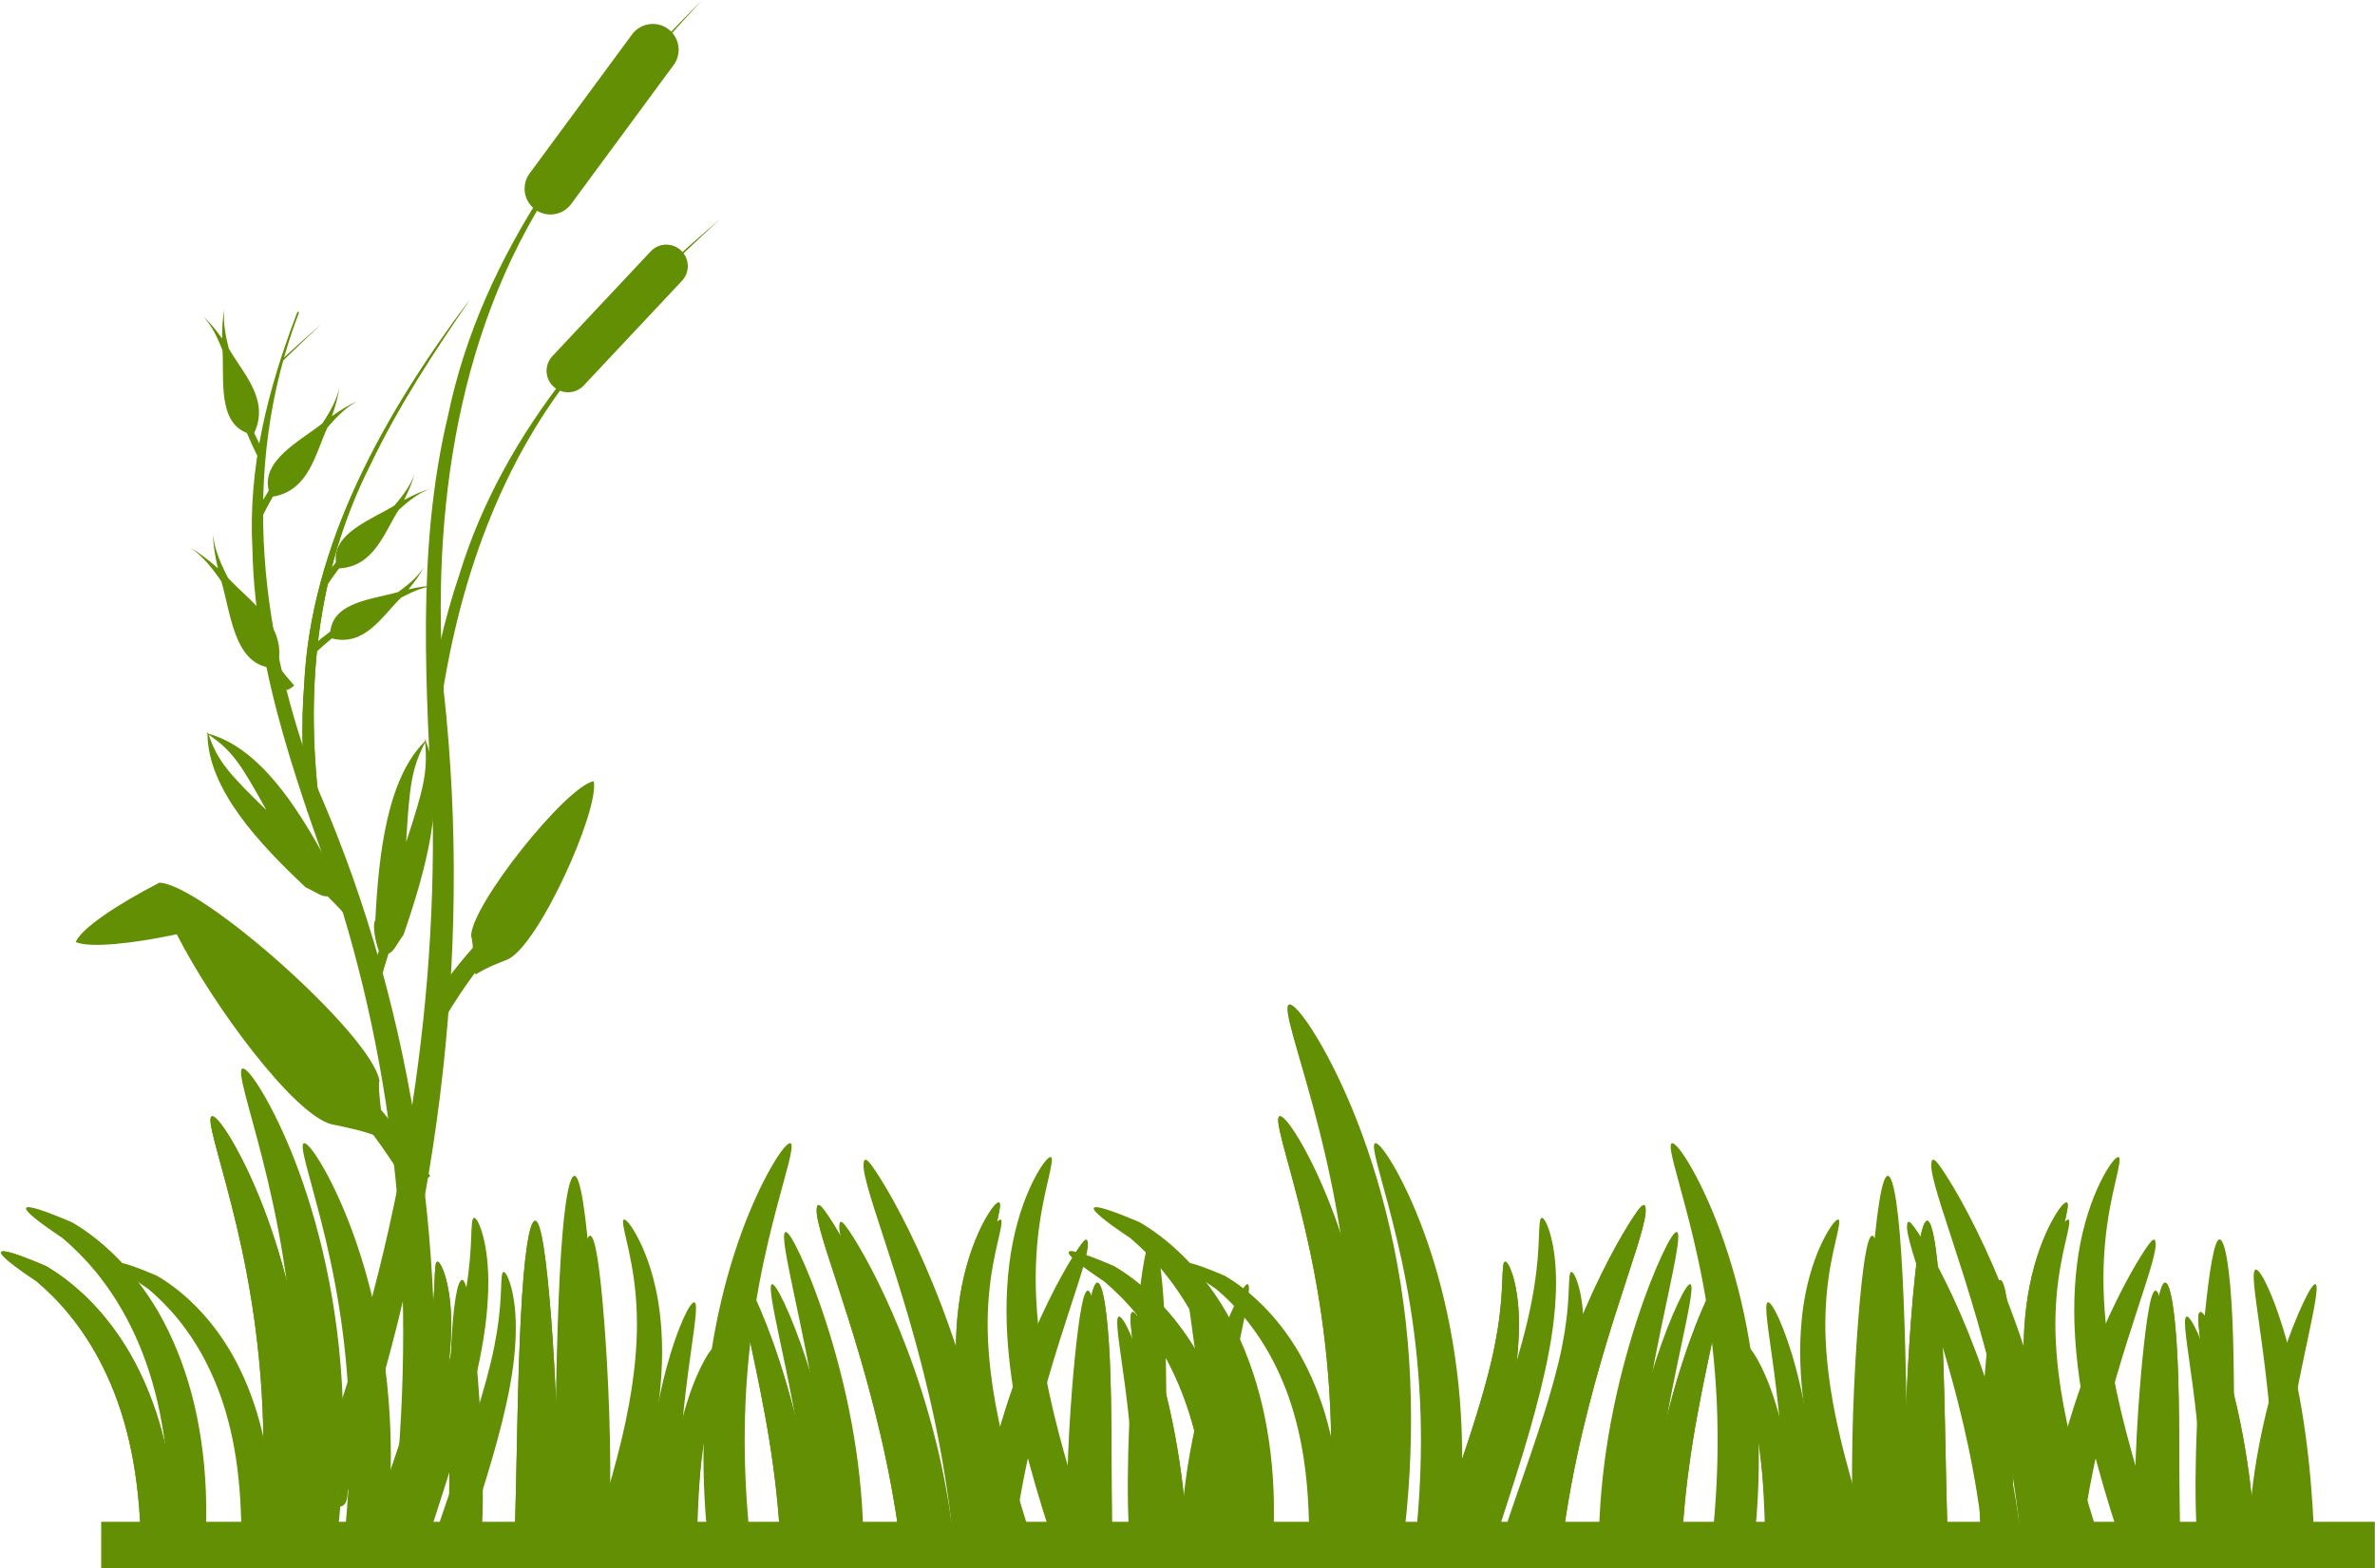 <?xml version="1.0" encoding="UTF-8" standalone="no"?><svg xmlns="http://www.w3.org/2000/svg" xmlns:xlink="http://www.w3.org/1999/xlink" fill="#000000" height="440.7" preserveAspectRatio="xMidYMid meet" version="1" viewBox="-0.3 0.0 667.3 440.7" width="667.3" zoomAndPan="magnify"><g fill="#628f03"><g id="change1_11"><path d="m107.34 703.09c0.026-1.967 0.035-3.935 0-5.938-0.027-1.405-0.095-2.829-0.156-4.25-0.377-8.724-1.413-17.108-3.188-24.781s-4.27-14.642-7.312-20.719c-2.778-5.641-6.001-10.512-9.25-14.531s-6.537-7.178-9.438-9.656c-6.557-4.374-10.313-7.374-9.969-8.219 0.364-0.834 4.851 0.597 12.625 3.938 3.569 2.086 7.647 5.077 11.75 9.125s8.209 9.18 11.781 15.312c3.76 6.536 6.902 14.115 9.125 22.438s3.541 17.375 3.906 26.688c0.059 1.516 0.082 3.037 0.094 4.531 0.019 2.048-0.011 4.056-0.062 6.062h-9.906z" fill="inherit" fill-rule="evenodd" transform="translate(-68.009 -263.09)"/></g><g id="change1_12"><path d="m139.93 703.09c0.212-1.949 0.448-3.9 0.625-5.875 1.051-11.705 1.385-23.067 1.083-33.79-0.35-12.553-1.586-24.245-3.25-34.665s-3.738-19.546-5.666-27.123-3.676-13.611-4.75-17.832-1.479-6.637-0.792-6.958 2.395 1.485 4.75 5.25 5.376 9.502 8.458 16.999 6.197 16.775 8.749 27.54 4.513 23.013 5.291 36.248c0.661 11.282 0.514 23.258-0.583 35.54-0.14 1.569-0.29 3.114-0.458 4.666h-13.458z" fill="inherit" fill-rule="evenodd" transform="translate(-68.009 -263.09)"/></g><g id="change1_13"><path d="m168.34 703.09c2.67-8.239 5.43-16.085 7.969-23.438 2.735-7.923 5.207-15.312 7.219-22.094 1.173-3.962 2.2-7.704 3.031-11.188s1.461-6.705 1.938-9.656c0.467-2.916 0.77-5.564 0.969-7.875s0.283-4.276 0.344-5.906 0.119-2.925 0.219-3.812 0.256-1.376 0.531-1.438 0.661 0.311 1.094 1.125 0.922 2.08 1.375 3.75 0.851 3.746 1.125 6.219 0.394 5.319 0.312 8.469c-0.078 3.184-0.34 6.689-0.844 10.438s-1.233 7.762-2.156 11.938c-1.574 7.137-3.682 14.855-6.156 22.969-2.007 6.58-4.276 13.46-6.531 20.5h-10.438z" fill="inherit" fill-rule="evenodd" transform="translate(-68.009 -263.09)"/></g><g id="change1_14"><path d="m212.03 703.09c0.058-1.475 0.136-2.932 0.188-4.425 6e-3 -0.147-5e-3 -0.302 0-0.45 0.423-12.603 0.624-24.628 0.862-35.625s0.541-20.964 0.975-29.325 0.995-15.119 1.688-19.8 1.497-7.275 2.325-7.275 1.62 2.579 2.362 7.237 1.448 11.388 2.1 19.725 1.245 18.292 1.613 29.362 0.501 23.271 0.075 36.112c-5e-3 0.15 5e-3 0.3 0 0.45-0.045 1.353-0.129 2.673-0.188 4.013h-12z" fill="inherit" fill-rule="evenodd" transform="translate(-68.009 -263.09)"/></g><g id="change1_15"><path d="m243.44 703.09c0.253-6.309 0.791-12.361 1.621-17.905 1.005-6.716 2.418-12.694 3.987-17.571s3.269-8.66 4.682-11.165 2.514-3.737 3.036-3.524 0.418 1.853-0.051 4.605-1.27 6.622-2.058 11.448-1.546 10.602-2.084 17.082c-0.437 5.261-0.713 11.01-0.9 17.031h-8.232z" fill="inherit" fill-rule="evenodd" transform="translate(-68.009 -263.09)"/></g><g id="change1_16"><path d="m348.31 601.05c-0.31-5e-3 -0.812 0.384-1.469 1.188-0.751 0.918-1.705 2.379-2.75 4.344s-2.174 4.439-3.25 7.438-2.089 6.53-2.875 10.5c-0.719 3.641-1.233 7.65-1.5 11.969s-0.272 8.949 0.031 13.781c0.452 7.135 1.493 14.72 3.125 22.562s3.849 15.937 6.375 24.125c0.515 1.669 1.037 3.302 1.562 4.938 0.206 0.644 0.418 1.267 0.625 1.906h10.438c-0.526-1.641-1.04-3.243-1.562-4.906-0.505-1.618-0.997-3.236-1.5-4.875-2.467-8.038-4.694-15.858-6.469-23.312s-3.088-14.544-3.875-21.219c-0.535-4.506-0.852-8.823-0.938-12.844s0.06-7.755 0.344-11.188c0.614-7.469 1.946-13.45 2.906-17.594 0.48-2.072 0.849-3.699 1.031-4.844s0.166-1.798-0.125-1.938c-0.036-0.017-0.081-0.03-0.125-0.031z" fill="inherit" fill-rule="evenodd" transform="translate(-68.009 -263.09)"/></g><g id="change1_17"><path d="m297.76 601.76c-0.113-0.023-0.265 0.02-0.374 0.187s-0.161 0.488-0.187 0.711c-0.056 0.395-0.061 0.908 0 1.498 0.121 1.167 0.471 2.735 0.974 4.606 1.001 3.719 2.689 8.828 4.718 15.053 4.006 12.283 9.446 29.154 13.668 49.053 2.05 9.673 3.764 20.075 4.943 30.93h12.095c-1.283-11.859-3.444-23.157-6.066-33.514-2.594-10.254-5.642-19.597-8.762-27.859s-6.3-15.437-9.212-21.344c-2.961-6.009-5.604-10.666-7.639-13.93-1.032-1.66-1.879-2.922-2.546-3.819-0.341-0.463-0.628-0.795-0.861-1.048-0.152-0.234-0.331-0.266-0.449-0.337s-0.186-0.165-0.3-0.187z" fill="inherit" fill-rule="evenodd" transform="translate(-68.009 -263.09)"/></g><g id="change1_18"><path d="m275.78 621.58c-0.636 0.214-0.415 2.796 0.406 7.281s2.231 10.896 3.875 18.812 3.517 17.317 4.938 27.812c1.187 8.771 2.056 18.31 2.188 28.312h9.906c-0.273-10.621-1.481-20.654-3.156-29.75-1.992-10.815-4.601-20.341-7.156-28.188s-5.049-13.993-7-18.156-3.364-6.339-4-6.125z" fill="inherit" fill-rule="evenodd" transform="translate(-68.009 -263.09)"/></g><g id="change1_19"><path d="m376.04 623.59c-0.739 0-1.433 2.078-2.11 5.76s-1.351 8.986-2.009 15.573-1.285 14.441-1.775 23.209-0.829 18.454-0.636 28.668c6e-3 0.339 0.026 0.666 0.033 1.005 0.035 1.763 0.098 3.521 0.167 5.258h10.717c-0.056-1.816-0.125-3.641-0.167-5.492-7e-3 -0.33-0.027-0.64-0.033-0.971-0.193-9.958-0.182-19.514-0.234-28.232s-0.158-16.599-0.469-23.242-0.801-12.022-1.407-15.741-1.337-5.794-2.076-5.794z" fill="inherit" fill-rule="evenodd" transform="translate(-68.009 -263.09)"/></g><g id="change1_20"><path d="m385.87 631.86c-0.657 0.204-0.606 2.432-0.156 6.281s1.302 9.327 2.188 16.094 1.781 14.839 2.5 23.844c0.634 7.934 1.111 16.618 1.469 25.719h10c-0.411-9.438-1.185-18.483-2.312-26.719-1.261-9.21-2.936-17.43-4.75-24.219s-3.759-12.149-5.375-15.75-2.905-5.454-3.562-5.25z" fill="inherit" fill-rule="evenodd" transform="translate(-68.009 -263.09)"/></g><g id="change1_21"><path d="m96.14 690.79h638.82v13.011h-638.82z" fill="inherit" transform="translate(-68.009 -263.09)"/></g><g id="change1_22"><path d="m107.34 703.09c0.026-1.967 0.035-3.935 0-5.938-0.027-1.405-0.095-2.829-0.156-4.25-0.377-8.724-1.413-17.108-3.188-24.781s-4.27-14.642-7.312-20.719c-2.778-5.641-6.001-10.512-9.25-14.531s-6.537-7.178-9.438-9.656c-6.557-4.374-10.313-7.374-9.969-8.219 0.364-0.834 4.851 0.597 12.625 3.938 3.569 2.086 7.647 5.077 11.75 9.125s8.209 9.18 11.781 15.312c3.76 6.536 6.902 14.115 9.125 22.438s3.541 17.375 3.906 26.688c0.059 1.516 0.082 3.037 0.094 4.531 0.019 2.048-0.011 4.056-0.062 6.062h-9.906z" fill="inherit" fill-rule="evenodd" transform="translate(-68.009 -263.09)"/></g><g id="change1_23"><path d="m139.93 703.09c0.212-1.949 0.448-3.9 0.625-5.875 1.051-11.705 1.385-23.067 1.083-33.79-0.35-12.553-1.586-24.245-3.25-34.665s-3.738-19.546-5.666-27.123-3.676-13.611-4.75-17.832-1.479-6.637-0.792-6.958 2.395 1.485 4.75 5.25 5.376 9.502 8.458 16.999 6.197 16.775 8.749 27.54 4.513 23.013 5.291 36.248c0.661 11.282 0.514 23.258-0.583 35.54-0.14 1.569-0.29 3.114-0.458 4.666h-13.458z" fill="inherit" fill-rule="evenodd" transform="translate(-68.009 -263.09)"/></g><g id="change1_24"><path d="m168.34 703.09c2.67-8.239 5.43-16.085 7.969-23.438 2.735-7.923 5.207-15.312 7.219-22.094 1.173-3.962 2.2-7.704 3.031-11.188s1.461-6.705 1.938-9.656c0.467-2.916 0.77-5.564 0.969-7.875s0.283-4.276 0.344-5.906 0.119-2.925 0.219-3.812 0.256-1.376 0.531-1.438 0.661 0.311 1.094 1.125 0.922 2.08 1.375 3.75 0.851 3.746 1.125 6.219 0.394 5.319 0.312 8.469c-0.078 3.184-0.34 6.689-0.844 10.438s-1.233 7.762-2.156 11.938c-1.574 7.137-3.682 14.855-6.156 22.969-2.007 6.58-4.276 13.46-6.531 20.5h-10.438z" fill="inherit" fill-rule="evenodd" transform="translate(-68.009 -263.09)"/></g><g id="change1_25"><path d="m212.03 703.09c0.058-1.475 0.136-2.932 0.188-4.425 6e-3 -0.147-5e-3 -0.302 0-0.45 0.423-12.603 0.624-24.628 0.862-35.625s0.541-20.964 0.975-29.325 0.995-15.119 1.688-19.8 1.497-7.275 2.325-7.275 1.62 2.579 2.362 7.237 1.448 11.388 2.1 19.725 1.245 18.292 1.613 29.362 0.501 23.271 0.075 36.112c-5e-3 0.15 5e-3 0.3 0 0.45-0.045 1.353-0.129 2.673-0.188 4.013h-12z" fill="inherit" fill-rule="evenodd" transform="translate(-68.009 -263.09)"/></g><g id="change1_26"><path d="m243.44 703.09c0.253-6.309 0.791-12.361 1.621-17.905 1.005-6.716 2.418-12.694 3.987-17.571s3.269-8.66 4.682-11.165 2.514-3.737 3.036-3.524 0.418 1.853-0.051 4.605-1.27 6.622-2.058 11.448-1.546 10.602-2.084 17.082c-0.437 5.261-0.713 11.01-0.9 17.031h-8.232z" fill="inherit" fill-rule="evenodd" transform="translate(-68.009 -263.09)"/></g><g id="change1_27"><path d="m348.31 601.05c-0.31-5e-3 -0.812 0.384-1.469 1.188-0.751 0.918-1.705 2.379-2.75 4.344s-2.174 4.439-3.25 7.438-2.089 6.53-2.875 10.5c-0.719 3.641-1.233 7.65-1.5 11.969s-0.272 8.949 0.031 13.781c0.452 7.135 1.493 14.72 3.125 22.562s3.849 15.937 6.375 24.125c0.515 1.669 1.037 3.302 1.562 4.938 0.206 0.644 0.418 1.267 0.625 1.906h10.438c-0.526-1.641-1.04-3.243-1.562-4.906-0.505-1.618-0.997-3.236-1.5-4.875-2.467-8.038-4.694-15.858-6.469-23.312s-3.088-14.544-3.875-21.219c-0.535-4.506-0.852-8.823-0.938-12.844s0.06-7.755 0.344-11.188c0.614-7.469 1.946-13.45 2.906-17.594 0.48-2.072 0.849-3.699 1.031-4.844s0.166-1.798-0.125-1.938c-0.036-0.017-0.081-0.03-0.125-0.031z" fill="inherit" fill-rule="evenodd" transform="translate(-68.009 -263.09)"/></g><g id="change1_28"><path d="m297.76 601.76c-0.113-0.023-0.265 0.02-0.374 0.187s-0.161 0.488-0.187 0.711c-0.056 0.395-0.061 0.908 0 1.498 0.121 1.167 0.471 2.735 0.974 4.606 1.001 3.719 2.689 8.828 4.718 15.053 4.006 12.283 9.446 29.154 13.668 49.053 2.05 9.673 3.764 20.075 4.943 30.93h12.095c-1.283-11.859-3.444-23.157-6.066-33.514-2.594-10.254-5.642-19.597-8.762-27.859s-6.3-15.437-9.212-21.344c-2.961-6.009-5.604-10.666-7.639-13.93-1.032-1.66-1.879-2.922-2.546-3.819-0.341-0.463-0.628-0.795-0.861-1.048-0.152-0.234-0.331-0.266-0.449-0.337s-0.186-0.165-0.3-0.187z" fill="inherit" fill-rule="evenodd" transform="translate(-68.009 -263.09)"/></g><g id="change1_29"><path d="m275.78 621.58c-0.636 0.214-0.415 2.796 0.406 7.281s2.231 10.896 3.875 18.812 3.517 17.317 4.938 27.812c1.187 8.771 2.056 18.31 2.188 28.312h9.906c-0.273-10.621-1.481-20.654-3.156-29.75-1.992-10.815-4.601-20.341-7.156-28.188s-5.049-13.993-7-18.156-3.364-6.339-4-6.125z" fill="inherit" fill-rule="evenodd" transform="translate(-68.009 -263.09)"/></g><g id="change1_30"><path d="m376.04 623.59c-0.739 0-1.433 2.078-2.11 5.76s-1.351 8.986-2.009 15.573-1.285 14.441-1.775 23.209-0.829 18.454-0.636 28.668c6e-3 0.339 0.026 0.666 0.033 1.005 0.035 1.763 0.098 3.521 0.167 5.258h10.717c-0.056-1.816-0.125-3.641-0.167-5.492-7e-3 -0.33-0.027-0.64-0.033-0.971-0.193-9.958-0.182-19.514-0.234-28.232s-0.158-16.599-0.469-23.242-0.801-12.022-1.407-15.741-1.337-5.794-2.076-5.794z" fill="inherit" fill-rule="evenodd" transform="translate(-68.009 -263.09)"/></g><g id="change1_31"><path d="m385.87 631.86c-0.657 0.204-0.606 2.432-0.156 6.281s1.302 9.327 2.188 16.094 1.781 14.839 2.5 23.844c0.634 7.934 1.111 16.618 1.469 25.719h10c-0.411-9.438-1.185-18.483-2.312-26.719-1.261-9.21-2.936-17.43-4.75-24.219s-3.759-12.149-5.375-15.75-2.905-5.454-3.562-5.25z" fill="inherit" fill-rule="evenodd" transform="translate(-68.009 -263.09)"/></g><g id="change1_32"><path d="m115.4 693.07c0.027-2.02 0.036-4.041 0-6.098-0.028-1.443-0.098-2.906-0.16-4.365-0.387-8.959-1.452-17.569-3.273-25.449s-4.385-15.037-7.51-21.277c-2.853-5.793-6.163-10.796-9.499-14.923s-6.713-7.371-9.692-9.917c-6.734-4.492-10.591-7.572-10.237-8.44 0.374-0.857 4.982 0.613 12.965 4.044 3.665 2.142 7.853 5.214 12.067 9.371s8.43 9.427 12.099 15.725c3.861 6.712 7.088 14.495 9.371 23.042s3.636 17.843 4.012 27.407c0.061 1.557 0.084 3.119 0.096 4.653 0.02 2.104-0.011 4.165-0.064 6.226h-10.173z" fill="inherit" fill-rule="evenodd" transform="translate(-68.009 -263.09)"/></g><g id="change1_33"><path d="m148.87 693.07c0.217-2.001 0.46-4.005 0.642-6.033 1.08-12.02 1.423-23.689 1.113-34.701-0.359-12.891-1.629-24.899-3.337-35.599s-3.839-20.072-5.819-27.855-3.775-13.978-4.878-18.313-1.519-6.816-0.813-7.146 2.459 1.525 4.878 5.391 5.521 9.758 8.686 17.457 6.364 17.227 8.985 28.282 4.634 23.634 5.434 37.225c0.679 11.586 0.528 23.885-0.599 36.498-0.144 1.612-0.298 3.198-0.471 4.792h-13.82z" fill="inherit" fill-rule="evenodd" transform="translate(-68.009 -263.09)"/></g><g id="change1_34"><path d="m178.05 693.07c2.742-8.461 5.577-16.519 8.184-24.069 2.809-8.136 5.347-15.725 7.413-22.689 1.205-4.069 2.259-7.912 3.113-11.489s1.5-6.886 1.99-9.917c0.479-2.994 0.791-5.714 0.995-8.087s0.291-4.391 0.353-6.066 0.122-3.004 0.225-3.915 0.263-1.413 0.546-1.476 0.679 0.32 1.123 1.155 0.947 2.137 1.412 3.851 0.874 3.847 1.155 6.386 0.405 5.462 0.321 8.697c-0.08 3.27-0.349 6.869-0.867 10.719s-1.266 7.972-2.214 12.259c-1.617 7.329-3.781 15.255-6.322 23.588-2.061 6.757-4.391 13.823-6.707 21.053h-10.719z" fill="inherit" fill-rule="evenodd" transform="translate(-68.009 -263.09)"/></g><g id="change1_35"><path d="m222.91 693.07c0.06-1.514 0.139-3.011 0.193-4.544 6e-3 -0.151-5e-3 -0.31 0-0.462 0.434-12.943 0.641-25.291 0.886-36.585s0.556-21.53 1.001-30.115 1.022-15.527 1.733-20.334 1.537-7.471 2.388-7.471 1.663 2.648 2.426 7.433 1.487 11.695 2.157 20.257 1.278 18.785 1.656 30.154 0.515 23.899 0.077 37.086c-5e-3 0.154 5e-3 0.308 0 0.462-0.046 1.389-0.133 2.745-0.193 4.121h-12.323z" fill="inherit" fill-rule="evenodd" transform="translate(-68.009 -263.09)"/></g><g id="change1_36"><path d="m255.17 693.07c0.26-6.479 0.812-12.695 1.664-18.388 1.032-6.897 2.484-13.036 4.095-18.044s3.357-8.894 4.808-11.466 2.582-3.838 3.118-3.619 0.429 1.903-0.053 4.729-1.304 6.801-2.114 11.757-1.587 10.888-2.14 17.542c-0.449 5.403-0.733 11.307-0.925 17.49h-8.454z" fill="inherit" fill-rule="evenodd" transform="translate(-68.009 -263.09)"/></g><g id="change1_37"><path d="m362.87 588.28c-0.318-5e-3 -0.834 0.394-1.508 1.22-0.771 0.943-1.751 2.443-2.824 4.461s-2.233 4.558-3.338 7.638-2.145 6.706-2.953 10.783c-0.739 3.739-1.266 7.856-1.54 12.291s-0.279 9.19 0.032 14.153c0.464 7.327 1.533 15.116 3.209 23.171s3.952 16.366 6.547 24.775c0.529 1.714 1.065 3.391 1.605 5.071 0.211 0.661 0.429 1.301 0.642 1.958h10.719c-0.54-1.685-1.068-3.33-1.605-5.038-0.519-1.662-1.024-3.323-1.54-5.006-2.534-8.255-4.82-16.286-6.643-23.941s-3.171-14.936-3.979-21.791c-0.549-4.628-0.875-9.06-0.963-13.19s0.061-7.964 0.353-11.489c0.631-7.671 1.999-13.813 2.985-18.068 0.493-2.128 0.872-3.799 1.059-4.974s0.17-1.846-0.128-1.99c-0.037-0.018-0.083-0.031-0.128-0.032z" fill="inherit" fill-rule="evenodd" transform="translate(-68.009 -263.09)"/></g><g id="change1_38"><path d="m310.95 589.01c-0.116-0.023-0.272 0.021-0.385 0.192s-0.165 0.501-0.192 0.731c-0.058 0.406-0.063 0.932 0 1.538 0.124 1.198 0.483 2.809 1 4.73 1.028 3.819 2.761 9.066 4.845 15.459 4.114 12.614 9.701 29.94 14.036 50.376 2.105 9.934 3.865 20.617 5.076 31.764h12.421c-1.318-12.179-3.537-23.781-6.23-34.417-2.664-10.531-5.794-20.125-8.998-28.61s-6.47-15.853-9.46-21.919c-3.041-6.171-5.755-10.953-7.845-14.305-1.06-1.705-1.93-3.001-2.615-3.922-0.35-0.476-0.644-0.816-0.884-1.077-0.156-0.24-0.34-0.273-0.461-0.346s-0.191-0.169-0.308-0.192z" fill="inherit" fill-rule="evenodd" transform="translate(-68.009 -263.09)"/></g><g id="change1_39"><path d="m288.38 609.36c-0.653 0.22-0.426 2.871 0.417 7.478s2.291 11.19 3.979 19.32 3.611 17.784 5.071 28.562c1.219 9.007 2.111 18.803 2.247 29.076h10.173c-0.28-10.907-1.521-21.211-3.241-30.552-2.046-11.106-4.725-20.889-7.349-28.947s-5.186-14.37-7.189-18.646-3.455-6.51-4.108-6.29z" fill="inherit" fill-rule="evenodd" transform="translate(-68.009 -263.09)"/></g><g id="change1_40"><path d="m391.35 611.43c-0.759 0-1.472 2.134-2.167 5.916s-1.387 9.229-2.064 15.993-1.32 14.831-1.823 23.835-0.851 18.951-0.653 29.441c6e-3 0.348 0.027 0.684 0.034 1.032 0.036 1.81 0.1 3.616 0.172 5.4h11.006c-0.058-1.865-0.128-3.739-0.172-5.641-7e-3 -0.339-0.028-0.658-0.034-0.997-0.198-10.227-0.187-20.04-0.241-28.994s-0.163-17.047-0.481-23.869-0.823-12.346-1.444-16.165-1.373-5.95-2.132-5.95z" fill="inherit" fill-rule="evenodd" transform="translate(-68.009 -263.09)"/></g><g id="change1_41"><path d="m401.44 619.92c-0.675 0.209-0.622 2.498-0.16 6.451s1.337 9.578 2.247 16.528 1.829 15.239 2.567 24.486c0.651 8.148 1.141 17.065 1.508 26.412h10.27c-0.422-9.693-1.217-18.981-2.375-27.439-1.295-9.458-3.015-17.9-4.878-24.872s-3.86-12.476-5.52-16.175-2.984-5.601-3.659-5.391z" fill="inherit" fill-rule="evenodd" transform="translate(-68.009 -263.09)"/></g><g id="change1_42"><path d="m135.49 696.17c0.023-1.741 0.031-3.484 0-5.256-0.024-1.244-0.084-2.505-0.138-3.762-0.333-7.723-1.251-15.144-2.822-21.937s-3.78-12.961-6.473-18.341c-2.459-4.993-5.312-9.306-8.188-12.863s-5.786-6.354-8.354-8.548c-5.804-3.872-9.129-6.527-8.825-7.275 0.322-0.739 4.294 0.528 11.176 3.486 3.159 1.846 6.769 4.495 10.401 8.078s7.267 8.126 10.429 13.555c3.328 5.786 6.11 12.495 8.078 19.862s3.135 15.38 3.458 23.624c0.053 1.342 0.073 2.688 0.083 4.011 0.017 1.813-0.01 3.59-0.055 5.367h-8.769z" fill="inherit" fill-rule="evenodd" transform="translate(-68.009 -263.09)"/></g><g id="change1_43"><path d="m164.34 696.17c0.187-1.725 0.396-3.453 0.553-5.2 0.931-10.361 1.226-20.42 0.959-29.911-0.31-11.112-1.404-21.462-2.877-30.686s-3.309-17.302-5.016-24.01-3.254-12.049-4.205-15.785-1.309-5.875-0.701-6.159 2.12 1.314 4.205 4.647 4.758 8.411 7.487 15.048 5.486 14.849 7.745 24.379 3.994 20.372 4.684 32.087c0.585 9.987 0.455 20.589-0.516 31.46-0.124 1.389-0.257 2.756-0.406 4.131h-11.913z" fill="inherit" fill-rule="evenodd" transform="translate(-68.009 -263.09)"/></g><g id="change1_44"><path d="m189.49 696.17c2.364-7.293 4.807-14.239 7.054-20.747 2.421-7.013 4.609-13.555 6.39-19.558 1.039-3.507 1.947-6.82 2.683-9.903s1.293-5.936 1.715-8.548c0.413-2.581 0.682-4.926 0.858-6.971s0.251-3.785 0.304-5.228 0.105-2.589 0.194-3.375 0.227-1.218 0.47-1.272 0.585 0.276 0.968 0.996 0.816 1.842 1.217 3.32 0.753 3.316 0.996 5.505 0.349 4.708 0.277 7.497c-0.069 2.818-0.301 5.921-0.747 9.239s-1.091 6.871-1.909 10.567c-1.394 6.318-3.259 13.15-5.45 20.332-1.776 5.825-3.785 11.915-5.782 18.147h-9.239z" fill="inherit" fill-rule="evenodd" transform="translate(-68.009 -263.09)"/></g><g id="change1_45"><path d="m228.16 696.17c0.051-1.305 0.12-2.595 0.166-3.917 5e-3 -0.131-4e-3 -0.268 0-0.398 0.375-11.156 0.552-21.801 0.763-31.536s0.479-18.558 0.863-25.959 0.881-13.384 1.494-17.527 1.325-6.44 2.058-6.44 1.434 2.283 2.091 6.407 1.282 10.081 1.859 17.461 1.102 16.193 1.427 25.992 0.444 20.6 0.066 31.967c-4e-3 0.133 4e-3 0.265 0 0.398-0.04 1.197-0.114 2.366-0.166 3.552h-10.623z" fill="inherit" fill-rule="evenodd" transform="translate(-68.009 -263.09)"/></g><g id="change1_46"><path d="m255.96 696.17c0.224-5.585 0.7-10.942 1.435-15.85 0.89-5.945 2.141-11.237 3.53-15.554s2.893-7.666 4.145-9.883 2.225-3.308 2.687-3.12 0.37 1.641-0.045 4.076-1.124 5.862-1.822 10.134-1.368 9.385-1.845 15.121c-0.387 4.657-0.632 9.746-0.797 15.076h-7.287z" fill="inherit" fill-rule="evenodd" transform="translate(-68.009 -263.09)"/></g><g id="change1_47"><path d="m348.8 605.84c-0.274-4e-3 -0.719 0.34-1.3 1.051-0.665 0.813-1.509 2.106-2.434 3.845s-1.925 3.929-2.877 6.584-1.849 5.781-2.545 9.295c-0.637 3.223-1.092 6.772-1.328 10.595s-0.241 7.922 0.028 12.199c0.4 6.316 1.321 13.03 2.766 19.973s3.407 14.108 5.643 21.356c0.456 1.478 0.918 2.923 1.383 4.371 0.182 0.57 0.37 1.122 0.553 1.687h9.239c-0.465-1.453-0.921-2.871-1.383-4.343-0.447-1.432-0.883-2.865-1.328-4.315-2.184-7.115-4.155-14.038-5.726-20.637s-2.733-12.875-3.43-18.783c-0.473-3.989-0.754-7.81-0.83-11.369s0.053-6.865 0.304-9.903c0.544-6.612 1.723-11.906 2.573-15.574 0.425-1.834 0.751-3.274 0.913-4.288s0.147-1.591-0.111-1.715c-0.032-0.015-0.071-0.027-0.111-0.028z" fill="inherit" fill-rule="evenodd" transform="translate(-68.009 -263.09)"/></g><g id="change1_48"><path d="m304.05 606.47c-0.1-0.02-0.235 0.018-0.331 0.166s-0.142 0.432-0.166 0.63c-0.05 0.35-0.054 0.803 0 1.326 0.107 1.033 0.417 2.421 0.862 4.077 0.886 3.292 2.38 7.815 4.177 13.325 3.547 10.873 8.362 25.808 12.099 43.423 1.815 8.563 3.332 17.771 4.375 27.38h10.707c-1.136-10.498-3.049-20.499-5.37-29.667-2.296-9.077-4.995-17.347-7.756-24.662s-5.577-13.665-8.154-18.894c-2.621-5.319-4.961-9.441-6.762-12.331-0.914-1.47-1.663-2.587-2.254-3.381-0.302-0.41-0.555-0.703-0.762-0.928-0.134-0.207-0.293-0.236-0.398-0.298s-0.165-0.146-0.265-0.166z" fill="inherit" fill-rule="evenodd" transform="translate(-68.009 -263.09)"/></g><g id="change1_49"><path d="m284.59 624.02c-0.563 0.189-0.367 2.475 0.36 6.446s1.974 9.646 3.43 16.653 3.113 15.33 4.371 24.62c1.051 7.764 1.82 16.208 1.936 25.063h8.769c-0.241-9.402-1.311-18.283-2.794-26.335-1.764-9.573-4.073-18.006-6.335-24.952s-4.47-12.387-6.197-16.072-2.978-5.611-3.541-5.422z" fill="inherit" fill-rule="evenodd" transform="translate(-68.009 -263.09)"/></g><g id="change1_50"><path d="m373.35 625.8c-0.655 0-1.269 1.839-1.868 5.099s-1.196 7.955-1.779 13.786-1.138 12.784-1.571 20.545-0.733 16.335-0.563 25.377c5e-3 0.3 0.023 0.59 0.03 0.889 0.031 1.56 0.087 3.117 0.148 4.654h9.487c-0.05-1.607-0.111-3.223-0.148-4.862-6e-3 -0.292-0.024-0.567-0.03-0.86-0.171-8.815-0.161-17.274-0.208-24.992s-0.14-14.694-0.415-20.575-0.709-10.642-1.245-13.934-1.183-5.129-1.838-5.129z" fill="inherit" fill-rule="evenodd" transform="translate(-68.009 -263.09)"/></g><g id="change1_51"><path d="m382.05 633.12c-0.582 0.18-0.536 2.153-0.138 5.56s1.153 8.256 1.936 14.246 1.577 13.136 2.213 21.107c0.561 7.023 0.984 14.71 1.3 22.767h8.852c-0.364-8.355-1.049-16.361-2.047-23.652-1.116-8.153-2.599-15.429-4.205-21.439s-3.327-10.754-4.758-13.942-2.572-4.828-3.154-4.647z" fill="inherit" fill-rule="evenodd" transform="translate(-68.009 -263.09)"/></g><g id="change1_52"><path d="m278.55 696.17c-0.187-1.725-0.396-3.453-0.553-5.2-0.931-10.361-1.226-20.42-0.959-29.911 0.31-11.112 1.404-21.462 2.877-30.686s3.309-17.302 5.016-24.01 3.254-12.049 4.205-15.785 1.309-5.875 0.701-6.159-2.12 1.314-4.205 4.647-4.758 8.411-7.487 15.048-5.486 14.849-7.745 24.379-3.994 20.372-4.684 32.087c-0.585 9.987-0.455 20.589 0.516 31.46 0.124 1.389 0.257 2.756 0.406 4.131h11.913z" fill="inherit" fill-rule="evenodd" transform="translate(-68.009 -263.09)"/></g><g id="change1_53"><path d="m243.08 605.84c0.274-4e-3 0.719 0.34 1.3 1.051 0.665 0.813 1.509 2.106 2.434 3.845s1.925 3.929 2.877 6.584 1.849 5.781 2.545 9.295c0.637 3.223 1.092 6.772 1.328 10.595s0.241 7.922-0.028 12.199c-0.4 6.316-1.321 13.03-2.766 19.973s-3.407 14.108-5.643 21.356c-0.456 1.478-0.918 2.923-1.383 4.371-0.182 0.57-0.37 1.122-0.553 1.687h-9.239c0.465-1.453 0.921-2.871 1.383-4.343 0.447-1.432 0.883-2.865 1.328-4.315 2.184-7.115 4.155-14.038 5.726-20.637s2.733-12.875 3.43-18.783c0.473-3.989 0.754-7.81 0.83-11.369s-0.053-6.865-0.304-9.903c-0.544-6.612-1.723-11.906-2.573-15.574-0.425-1.834-0.751-3.274-0.913-4.288s-0.147-1.591 0.111-1.715c0.032-0.015 0.071-0.027 0.111-0.028z" fill="inherit" fill-rule="evenodd" transform="translate(-68.009 -263.09)"/></g><g id="change1_54"><path d="m372.84 611.47c0.1-0.02 0.235 0.018 0.331 0.166s0.142 0.432 0.166 0.63c0.05 0.35 0.054 0.803 0 1.326-0.107 1.033-0.417 2.421-0.862 4.077-0.886 3.292-2.38 7.815-4.177 13.325-3.547 10.873-8.362 25.808-12.099 43.423-1.815 8.563-3.332 17.771-4.375 27.38h-10.707c1.136-10.498 3.049-20.499 5.37-29.667 2.296-9.077 4.995-17.347 7.756-24.662s5.577-13.665 8.154-18.894c2.621-5.319 4.961-9.441 6.762-12.331 0.914-1.47 1.663-2.587 2.254-3.381 0.302-0.41 0.555-0.703 0.762-0.928 0.134-0.207 0.293-0.236 0.398-0.298s0.165-0.146 0.265-0.166z" fill="inherit" fill-rule="evenodd" transform="translate(-68.009 -263.09)"/></g><g id="change1_55"><path d="m418.29 624.02c0.563 0.189 0.367 2.475-0.36 6.446s-1.974 9.646-3.43 16.653-3.113 15.33-4.371 24.62c-1.051 7.764-1.82 16.208-1.936 25.063h-8.769c0.241-9.402 1.311-18.283 2.794-26.335 1.764-9.573 4.073-18.006 6.335-24.952s4.47-12.387 6.197-16.072 2.978-5.611 3.541-5.422z" fill="inherit" fill-rule="evenodd" transform="translate(-68.009 -263.09)"/></g><g id="change1_56"><path d="m197.54 622.8c0.655 0 1.269 1.839 1.868 5.099s1.196 7.955 1.779 13.786 1.138 12.784 1.571 20.545 0.733 16.335 0.563 25.377c-5e-3 0.3-0.023 0.59-0.03 0.889-0.031 1.56-0.087 3.117-0.148 4.654h-9.487c0.05-1.607 0.111-3.223 0.148-4.862 6e-3 -0.292 0.024-0.567 0.03-0.86 0.171-8.815 0.161-17.274 0.208-24.992s0.14-14.694 0.415-20.575 0.709-10.642 1.245-13.934 1.183-5.129 1.838-5.129z" fill="inherit" fill-rule="evenodd" transform="translate(-68.009 -263.09)"/></g><g id="change1_57"><path d="m262.83 629.12c0.582 0.18 0.536 2.153 0.138 5.56s-1.153 8.256-1.936 14.246-1.577 13.136-2.213 21.107c-0.561 7.023-0.984 14.71-1.3 22.767h-8.852c0.364-8.355 1.049-16.361 2.047-23.652 1.116-8.153 2.599-15.429 4.205-21.439s3.327-10.754 4.758-13.942 2.572-4.828 3.154-4.647z" fill="inherit" fill-rule="evenodd" transform="translate(-68.009 -263.09)"/></g><g id="change1_58"><path d="m407.34 703.09c0.026-1.967 0.035-3.935 0-5.938-0.027-1.405-0.095-2.829-0.156-4.25-0.377-8.724-1.413-17.108-3.188-24.781s-4.27-14.642-7.312-20.719c-2.778-5.641-6.001-10.512-9.25-14.531s-6.537-7.178-9.438-9.656c-6.557-4.374-10.313-7.374-9.969-8.219 0.364-0.834 4.851 0.597 12.625 3.938 3.569 2.086 7.647 5.077 11.75 9.125s8.209 9.18 11.781 15.312c3.76 6.536 6.902 14.115 9.125 22.438s3.541 17.375 3.906 26.688c0.059 1.516 0.082 3.037 0.094 4.531 0.019 2.048-0.011 4.056-0.062 6.062h-9.906z" fill="inherit" fill-rule="evenodd" transform="translate(-68.009 -263.09)"/></g><g id="change1_59"><path d="m439.93 703.09c0.212-1.949 0.448-3.9 0.625-5.875 1.051-11.705 1.385-23.067 1.083-33.79-0.35-12.553-1.586-24.245-3.25-34.665s-3.738-19.546-5.666-27.123-3.676-13.611-4.75-17.832-1.479-6.637-0.792-6.958 2.395 1.485 4.75 5.25 5.376 9.502 8.458 16.999 6.197 16.775 8.749 27.54 4.513 23.013 5.291 36.248c0.661 11.282 0.514 23.258-0.583 35.54-0.14 1.569-0.29 3.114-0.458 4.666h-13.458z" fill="inherit" fill-rule="evenodd" transform="translate(-68.009 -263.09)"/></g><g id="change1_60"><path d="m468.34 703.09c2.67-8.239 5.43-16.085 7.969-23.438 2.735-7.923 5.207-15.312 7.219-22.094 1.173-3.962 2.2-7.704 3.031-11.188s1.461-6.705 1.938-9.656c0.467-2.916 0.77-5.564 0.969-7.875s0.283-4.276 0.344-5.906 0.119-2.925 0.219-3.812 0.256-1.376 0.531-1.438 0.661 0.311 1.094 1.125 0.922 2.08 1.375 3.75 0.851 3.746 1.125 6.219 0.394 5.319 0.312 8.469c-0.078 3.184-0.34 6.689-0.844 10.438s-1.233 7.762-2.156 11.938c-1.574 7.137-3.682 14.855-6.156 22.969-2.007 6.58-4.276 13.46-6.531 20.5h-10.438z" fill="inherit" fill-rule="evenodd" transform="translate(-68.009 -263.09)"/></g><g id="change1_61"><path d="m615.22 703.09c-0.058-1.475-0.136-2.932-0.188-4.425-6e-3 -0.147 5e-3 -0.302 0-0.45-0.423-12.603-0.624-24.628-0.862-35.625s-0.541-20.964-0.975-29.325-0.995-15.119-1.688-19.8-1.497-7.275-2.325-7.275-1.62 2.579-2.362 7.237-1.448 11.388-2.1 19.725-1.245 18.292-1.613 29.362-0.501 23.271-0.075 36.112c5e-3 0.15-5e-3 0.3 0 0.45 0.045 1.353 0.129 2.673 0.188 4.013h12z" fill="inherit" fill-rule="evenodd" transform="translate(-68.009 -263.09)"/></g><g id="change1_62"><path d="m583.81 703.09c-0.253-6.309-0.791-12.361-1.621-17.905-1.005-6.716-2.418-12.694-3.987-17.571s-3.269-8.66-4.682-11.165-2.514-3.737-3.036-3.524-0.418 1.853 0.051 4.605 1.27 6.622 2.058 11.448 1.546 10.602 2.084 17.082c0.437 5.261 0.713 11.01 0.9 17.031h8.232z" fill="inherit" fill-rule="evenodd" transform="translate(-68.009 -263.09)"/></g><g id="change1_63"><path d="m648.31 601.05c-0.31-5e-3 -0.812 0.384-1.469 1.188-0.751 0.918-1.705 2.379-2.75 4.344s-2.174 4.439-3.25 7.438-2.089 6.53-2.875 10.5c-0.719 3.641-1.233 7.65-1.5 11.969s-0.272 8.949 0.031 13.781c0.452 7.135 1.493 14.72 3.125 22.562s3.849 15.937 6.375 24.125c0.515 1.669 1.037 3.302 1.562 4.938 0.206 0.644 0.418 1.267 0.625 1.906h10.438c-0.526-1.641-1.04-3.243-1.562-4.906-0.505-1.618-0.997-3.236-1.5-4.875-2.467-8.038-4.694-15.858-6.469-23.312s-3.088-14.544-3.875-21.219c-0.535-4.506-0.852-8.823-0.938-12.844s0.06-7.755 0.344-11.188c0.614-7.469 1.946-13.45 2.906-17.594 0.48-2.072 0.849-3.699 1.031-4.844s0.166-1.798-0.125-1.938c-0.036-0.017-0.081-0.03-0.125-0.031z" fill="inherit" fill-rule="evenodd" transform="translate(-68.009 -263.09)"/></g><g id="change1_64"><path d="m529.49 601.76c0.113-0.023 0.265 0.02 0.374 0.187s0.161 0.488 0.187 0.711c0.056 0.395 0.061 0.908 0 1.498-0.121 1.167-0.471 2.735-0.974 4.606-1.001 3.719-2.689 8.828-4.718 15.053-4.006 12.283-9.446 29.154-13.668 49.053-2.05 9.673-3.764 20.075-4.943 30.93h-12.095c1.283-11.859 3.444-23.157 6.066-33.514 2.594-10.254 5.642-19.597 8.762-27.859s6.3-15.437 9.212-21.344c2.961-6.009 5.604-10.666 7.639-13.93 1.032-1.66 1.879-2.922 2.546-3.819 0.341-0.463 0.628-0.795 0.861-1.048 0.152-0.234 0.331-0.266 0.449-0.337s0.186-0.165 0.3-0.187z" fill="inherit" fill-rule="evenodd" transform="translate(-68.009 -263.09)"/></g><g id="change1_65"><path d="m551.47 621.58c0.636 0.214 0.415 2.796-0.406 7.281s-2.231 10.896-3.875 18.812-3.517 17.317-4.938 27.812c-1.187 8.771-2.056 18.31-2.188 28.312h-9.906c0.273-10.621 1.481-20.654 3.156-29.75 1.992-10.815 4.601-20.341 7.156-28.188s5.049-13.993 7-18.156 3.364-6.339 4-6.125z" fill="inherit" fill-rule="evenodd" transform="translate(-68.009 -263.09)"/></g><g id="change1_66"><path d="m676.04 623.59c-0.739 0-1.433 2.078-2.11 5.76s-1.351 8.986-2.009 15.573-1.285 14.441-1.775 23.209-0.829 18.454-0.636 28.668c6e-3 0.339 0.026 0.666 0.033 1.005 0.035 1.763 0.098 3.521 0.167 5.258h10.717c-0.056-1.816-0.125-3.641-0.167-5.492-7e-3 -0.33-0.027-0.64-0.033-0.971-0.193-9.958-0.182-19.514-0.234-28.232s-0.158-16.599-0.469-23.242-0.801-12.022-1.407-15.741-1.337-5.794-2.076-5.794z" fill="inherit" fill-rule="evenodd" transform="translate(-68.009 -263.09)"/></g><g id="change1_67"><path d="m685.87 631.86c-0.657 0.204-0.606 2.432-0.156 6.281s1.302 9.327 2.188 16.094 1.781 14.839 2.5 23.844c0.634 7.934 1.111 16.618 1.469 25.719h10c-0.411-9.438-1.185-18.483-2.312-26.719-1.261-9.21-2.936-17.43-4.75-24.219s-3.759-12.149-5.375-15.75-2.905-5.454-3.562-5.25z" fill="inherit" fill-rule="evenodd" transform="translate(-68.009 -263.09)"/></g><g id="change1_68"><path d="m407.34 703.09c0.026-1.967 0.035-3.935 0-5.938-0.027-1.405-0.095-2.829-0.156-4.25-0.377-8.724-1.413-17.108-3.188-24.781s-4.27-14.642-7.312-20.719c-2.778-5.641-6.001-10.512-9.25-14.531s-6.537-7.178-9.438-9.656c-6.557-4.374-10.313-7.374-9.969-8.219 0.364-0.834 4.851 0.597 12.625 3.938 3.569 2.086 7.647 5.077 11.75 9.125s8.209 9.18 11.781 15.312c3.76 6.536 6.902 14.115 9.125 22.438s3.541 17.375 3.906 26.688c0.059 1.516 0.082 3.037 0.094 4.531 0.019 2.048-0.011 4.056-0.062 6.062h-9.906z" fill="inherit" fill-rule="evenodd" transform="translate(-68.009 -263.09)"/></g><g id="change1_69"><path d="m439.93 703.09c0.212-1.949 0.448-3.9 0.625-5.875 1.051-11.705 1.385-23.067 1.083-33.79-0.35-12.553-1.586-24.245-3.25-34.665s-3.738-19.546-5.666-27.123-3.676-13.611-4.75-17.832-1.479-6.637-0.792-6.958 2.395 1.485 4.75 5.25 5.376 9.502 8.458 16.999 6.197 16.775 8.749 27.54 4.513 23.013 5.291 36.248c0.661 11.282 0.514 23.258-0.583 35.54-0.14 1.569-0.29 3.114-0.458 4.666h-13.458z" fill="inherit" fill-rule="evenodd" transform="translate(-68.009 -263.09)"/></g><g id="change1_70"><path d="m468.34 703.09c2.67-8.239 5.43-16.085 7.969-23.438 2.735-7.923 5.207-15.312 7.219-22.094 1.173-3.962 2.2-7.704 3.031-11.188s1.461-6.705 1.938-9.656c0.467-2.916 0.77-5.564 0.969-7.875s0.283-4.276 0.344-5.906 0.119-2.925 0.219-3.812 0.256-1.376 0.531-1.438 0.661 0.311 1.094 1.125 0.922 2.08 1.375 3.75 0.851 3.746 1.125 6.219 0.394 5.319 0.312 8.469c-0.078 3.184-0.34 6.689-0.844 10.438s-1.233 7.762-2.156 11.938c-1.574 7.137-3.682 14.855-6.156 22.969-2.007 6.58-4.276 13.46-6.531 20.5h-10.438z" fill="inherit" fill-rule="evenodd" transform="translate(-68.009 -263.09)"/></g><g id="change1_71"><path d="m615.22 703.09c-0.058-1.475-0.136-2.932-0.188-4.425-6e-3 -0.147 5e-3 -0.302 0-0.45-0.423-12.603-0.624-24.628-0.862-35.625s-0.541-20.964-0.975-29.325-0.995-15.119-1.688-19.8-1.497-7.275-2.325-7.275-1.62 2.579-2.362 7.237-1.448 11.388-2.1 19.725-1.245 18.292-1.613 29.362-0.501 23.271-0.075 36.112c5e-3 0.15-5e-3 0.3 0 0.45 0.045 1.353 0.129 2.673 0.188 4.013h12z" fill="inherit" fill-rule="evenodd" transform="translate(-68.009 -263.09)"/></g><g id="change1_72"><path d="m583.81 703.09c-0.253-6.309-0.791-12.361-1.621-17.905-1.005-6.716-2.418-12.694-3.987-17.571s-3.269-8.66-4.682-11.165-2.514-3.737-3.036-3.524-0.418 1.853 0.051 4.605 1.27 6.622 2.058 11.448 1.546 10.602 2.084 17.082c0.437 5.261 0.713 11.01 0.9 17.031h8.232z" fill="inherit" fill-rule="evenodd" transform="translate(-68.009 -263.09)"/></g><g id="change1_73"><path d="m648.31 601.05c-0.31-5e-3 -0.812 0.384-1.469 1.188-0.751 0.918-1.705 2.379-2.75 4.344s-2.174 4.439-3.25 7.438-2.089 6.53-2.875 10.5c-0.719 3.641-1.233 7.65-1.5 11.969s-0.272 8.949 0.031 13.781c0.452 7.135 1.493 14.72 3.125 22.562s3.849 15.937 6.375 24.125c0.515 1.669 1.037 3.302 1.562 4.938 0.206 0.644 0.418 1.267 0.625 1.906h10.438c-0.526-1.641-1.04-3.243-1.562-4.906-0.505-1.618-0.997-3.236-1.5-4.875-2.467-8.038-4.694-15.858-6.469-23.312s-3.088-14.544-3.875-21.219c-0.535-4.506-0.852-8.823-0.938-12.844s0.06-7.755 0.344-11.188c0.614-7.469 1.946-13.45 2.906-17.594 0.48-2.072 0.849-3.699 1.031-4.844s0.166-1.798-0.125-1.938c-0.036-0.017-0.081-0.03-0.125-0.031z" fill="inherit" fill-rule="evenodd" transform="translate(-68.009 -263.09)"/></g><g id="change1_74"><path d="m529.49 601.76c0.113-0.023 0.265 0.02 0.374 0.187s0.161 0.488 0.187 0.711c0.056 0.395 0.061 0.908 0 1.498-0.121 1.167-0.471 2.735-0.974 4.606-1.001 3.719-2.689 8.828-4.718 15.053-4.006 12.283-9.446 29.154-13.668 49.053-2.05 9.673-3.764 20.075-4.943 30.93h-12.095c1.283-11.859 3.444-23.157 6.066-33.514 2.594-10.254 5.642-19.597 8.762-27.859s6.3-15.437 9.212-21.344c2.961-6.009 5.604-10.666 7.639-13.93 1.032-1.66 1.879-2.922 2.546-3.819 0.341-0.463 0.628-0.795 0.861-1.048 0.152-0.234 0.331-0.266 0.449-0.337s0.186-0.165 0.3-0.187z" fill="inherit" fill-rule="evenodd" transform="translate(-68.009 -263.09)"/></g><g id="change1_75"><path d="m551.47 621.58c0.636 0.214 0.415 2.796-0.406 7.281s-2.231 10.896-3.875 18.812-3.517 17.317-4.938 27.812c-1.187 8.771-2.056 18.31-2.188 28.312h-9.906c0.273-10.621 1.481-20.654 3.156-29.75 1.992-10.815 4.601-20.341 7.156-28.188s5.049-13.993 7-18.156 3.364-6.339 4-6.125z" fill="inherit" fill-rule="evenodd" transform="translate(-68.009 -263.09)"/></g><g id="change1_76"><path d="m676.04 623.59c-0.739 0-1.433 2.078-2.11 5.76s-1.351 8.986-2.009 15.573-1.285 14.441-1.775 23.209-0.829 18.454-0.636 28.668c6e-3 0.339 0.026 0.666 0.033 1.005 0.035 1.763 0.098 3.521 0.167 5.258h10.717c-0.056-1.816-0.125-3.641-0.167-5.492-7e-3 -0.33-0.027-0.64-0.033-0.971-0.193-9.958-0.182-19.514-0.234-28.232s-0.158-16.599-0.469-23.242-0.801-12.022-1.407-15.741-1.337-5.794-2.076-5.794z" fill="inherit" fill-rule="evenodd" transform="translate(-68.009 -263.09)"/></g><g id="change1_77"><path d="m685.87 631.86c-0.657 0.204-0.606 2.432-0.156 6.281s1.302 9.327 2.188 16.094 1.781 14.839 2.5 23.844c0.634 7.934 1.111 16.618 1.469 25.719h10c-0.411-9.438-1.185-18.483-2.312-26.719-1.261-9.21-2.936-17.43-4.75-24.219s-3.759-12.149-5.375-15.75-2.905-5.454-3.562-5.25z" fill="inherit" fill-rule="evenodd" transform="translate(-68.009 -263.09)"/></g><g id="change1_78"><path d="m415.4 693.07c0.027-2.02 0.036-4.041 0-6.098-0.028-1.443-0.098-2.906-0.16-4.365-0.387-8.959-1.452-17.569-3.273-25.449s-4.385-15.037-7.51-21.277c-2.853-5.793-6.163-10.796-9.499-14.923s-6.713-7.371-9.692-9.917c-6.734-4.492-10.591-7.572-10.237-8.44 0.374-0.857 4.982 0.613 12.965 4.044 3.665 2.142 7.853 5.214 12.067 9.371s8.43 9.427 12.099 15.725c3.861 6.712 7.088 14.495 9.371 23.042s3.636 17.843 4.012 27.407c0.061 1.557 0.084 3.119 0.096 4.653 0.02 2.104-0.011 4.165-0.064 6.226h-10.173z" fill="inherit" fill-rule="evenodd" transform="translate(-68.009 -263.09)"/></g><g id="change1_79"><path d="m445.68 693.07c0.263-2.279 0.556-4.561 0.776-6.87 1.305-13.689 1.72-26.977 1.345-39.517-0.434-14.68-1.969-28.355-4.034-40.54s-4.64-22.859-7.034-31.721-4.564-15.919-5.896-20.855-1.836-7.762-0.983-8.137 2.973 1.736 5.896 6.139 6.673 11.113 10.499 19.88 7.693 19.618 10.861 32.208 5.602 26.914 6.569 42.392c0.821 13.194 0.639 27.201-0.724 41.564-0.174 1.836-0.36 3.642-0.569 5.457h-16.706z" fill="inherit" fill-rule="evenodd" transform="translate(-68.009 -263.09)"/></g><g id="change1_80"><path d="m478.05 693.07c2.742-8.461 5.577-16.519 8.184-24.069 2.809-8.136 5.347-15.725 7.413-22.689 1.205-4.069 2.259-7.912 3.113-11.489s1.5-6.886 1.99-9.917c0.479-2.994 0.791-5.714 0.995-8.087s0.291-4.391 0.353-6.066 0.122-3.004 0.225-3.915 0.263-1.413 0.546-1.476 0.679 0.32 1.123 1.155 0.947 2.137 1.412 3.851 0.874 3.847 1.155 6.386 0.405 5.462 0.321 8.697c-0.08 3.27-0.349 6.869-0.867 10.719s-1.266 7.972-2.214 12.259c-1.617 7.329-3.781 15.255-6.322 23.588-2.061 6.757-4.391 13.823-6.707 21.053h-10.719z" fill="inherit" fill-rule="evenodd" transform="translate(-68.009 -263.09)"/></g><g id="change1_81"><path d="m604.33 693.07c-0.06-1.514-0.139-3.011-0.193-4.544-6e-3 -0.151 5e-3 -0.31 0-0.462-0.434-12.943-0.641-25.291-0.886-36.585s-0.556-21.53-1.001-30.115-1.022-15.527-1.733-20.334-1.537-7.471-2.388-7.471-1.663 2.648-2.426 7.433-1.487 11.695-2.157 20.257-1.278 18.785-1.656 30.154-0.515 23.899-0.077 37.086c5e-3 0.154-5e-3 0.308 0 0.462 0.046 1.389 0.133 2.745 0.193 4.121h12.323z" fill="inherit" fill-rule="evenodd" transform="translate(-68.009 -263.09)"/></g><g id="change1_82"><path d="m572.08 693.07c-0.26-6.479-0.812-12.695-1.664-18.388-1.032-6.897-2.484-13.036-4.095-18.044s-3.357-8.894-4.808-11.466-2.582-3.838-3.118-3.619-0.429 1.903 0.053 4.729 1.304 6.801 2.114 11.757 1.587 10.888 2.14 17.542c0.449 5.403 0.733 11.307 0.925 17.49h8.454z" fill="inherit" fill-rule="evenodd" transform="translate(-68.009 -263.09)"/></g><g id="change1_83"><path d="m662.87 588.28c-0.318-5e-3 -0.834 0.394-1.508 1.22-0.771 0.943-1.751 2.443-2.824 4.461s-2.233 4.558-3.338 7.638-2.145 6.706-2.953 10.783c-0.739 3.739-1.266 7.856-1.54 12.291s-0.279 9.19 0.032 14.153c0.464 7.327 1.533 15.116 3.209 23.171s3.952 16.366 6.547 24.775c0.529 1.714 1.065 3.391 1.605 5.071 0.211 0.661 0.429 1.301 0.642 1.958h10.719c-0.54-1.685-1.068-3.33-1.605-5.038-0.519-1.662-1.024-3.323-1.54-5.006-2.534-8.255-4.82-16.286-6.643-23.941s-3.171-14.936-3.979-21.791c-0.549-4.628-0.875-9.06-0.963-13.19s0.061-7.964 0.353-11.489c0.631-7.671 1.999-13.813 2.985-18.068 0.493-2.128 0.872-3.799 1.059-4.974s0.17-1.846-0.128-1.99c-0.037-0.018-0.083-0.031-0.128-0.032z" fill="inherit" fill-rule="evenodd" transform="translate(-68.009 -263.09)"/></g><g id="change1_84"><path d="m610.95 589.01c-0.116-0.023-0.272 0.021-0.385 0.192s-0.165 0.501-0.192 0.731c-0.058 0.406-0.063 0.932 0 1.538 0.124 1.198 0.483 2.809 1 4.73 1.028 3.819 2.761 9.066 4.845 15.459 4.114 12.614 9.701 29.94 14.036 50.376 2.105 9.934 3.865 20.617 5.076 31.764h12.421c-1.318-12.179-3.537-23.781-6.23-34.417-2.664-10.531-5.794-20.125-8.998-28.61s-6.47-15.853-9.46-21.919c-3.041-6.171-5.755-10.953-7.845-14.305-1.06-1.705-1.93-3.001-2.615-3.922-0.35-0.476-0.644-0.816-0.884-1.077-0.156-0.24-0.34-0.273-0.461-0.346s-0.191-0.169-0.308-0.192z" fill="inherit" fill-rule="evenodd" transform="translate(-68.009 -263.09)"/></g><g id="change1_85"><path d="m538.87 609.36c0.653 0.22 0.426 2.871-0.417 7.478s-2.291 11.19-3.979 19.32-3.611 17.784-5.071 28.562c-1.219 9.007-2.111 18.803-2.247 29.076h-10.173c0.28-10.907 1.521-21.211 3.241-30.552 2.046-11.106 4.725-20.889 7.349-28.947s5.186-14.37 7.189-18.646 3.455-6.51 4.108-6.29z" fill="inherit" fill-rule="evenodd" transform="translate(-68.009 -263.09)"/></g><g id="change1_86"><path d="m691.35 611.43c-0.759 0-1.472 2.134-2.167 5.916s-1.387 9.229-2.064 15.993-1.32 14.831-1.823 23.835-0.851 18.951-0.653 29.441c6e-3 0.348 0.027 0.684 0.034 1.032 0.036 1.81 0.1 3.616 0.172 5.4h11.006c-0.058-1.865-0.128-3.739-0.172-5.641-7e-3 -0.339-0.028-0.658-0.034-0.997-0.198-10.227-0.187-20.04-0.241-28.994s-0.163-17.047-0.481-23.869-0.823-12.346-1.444-16.165-1.373-5.95-2.132-5.95z" fill="inherit" fill-rule="evenodd" transform="translate(-68.009 -263.09)"/></g><g id="change1_87"><path d="m701.44 619.92c-0.675 0.209-0.622 2.498-0.16 6.451s1.337 9.578 2.247 16.528 1.829 15.239 2.567 24.486c0.651 8.148 1.141 17.065 1.508 26.412h10.27c-0.422-9.693-1.217-18.981-2.375-27.439-1.295-9.458-3.015-17.9-4.878-24.872s-3.86-12.476-5.52-16.175-2.984-5.601-3.659-5.391z" fill="inherit" fill-rule="evenodd" transform="translate(-68.009 -263.09)"/></g><g id="change1_88"><path d="m435.49 696.17c0.023-1.741 0.031-3.484 0-5.256-0.024-1.244-0.084-2.505-0.138-3.762-0.333-7.723-1.251-15.144-2.822-21.937s-3.78-12.961-6.473-18.341c-2.459-4.993-5.312-9.306-8.188-12.863s-5.786-6.354-8.354-8.548c-5.804-3.872-9.129-6.527-8.825-7.275 0.322-0.739 4.294 0.528 11.176 3.486 3.159 1.846 6.769 4.495 10.401 8.078s7.267 8.126 10.429 13.555c3.328 5.786 6.11 12.495 8.078 19.862s3.135 15.38 3.458 23.624c0.053 1.342 0.073 2.688 0.083 4.011 0.017 1.813-0.01 3.59-0.055 5.367h-8.769z" fill="inherit" fill-rule="evenodd" transform="translate(-68.009 -263.09)"/></g><g id="change1_89"><path d="m465.34 696.17c0.187-1.725 0.396-3.453 0.553-5.2 0.931-10.361 1.226-20.42 0.959-29.911-0.31-11.112-1.404-21.462-2.877-30.686s-3.309-17.302-5.016-24.01-3.254-12.049-4.205-15.785-1.309-5.875-0.701-6.159 2.12 1.314 4.205 4.647 4.758 8.411 7.487 15.048 5.486 14.849 7.745 24.379 3.994 20.372 4.684 32.087c0.585 9.987 0.455 20.589-0.516 31.46-0.124 1.389-0.257 2.756-0.406 4.131h-11.913z" fill="inherit" fill-rule="evenodd" transform="translate(-68.009 -263.09)"/></g><g id="change1_90"><path d="m489.49 696.17c2.364-7.293 4.807-14.239 7.054-20.747 2.421-7.013 4.609-13.555 6.39-19.558 1.039-3.507 1.947-6.82 2.683-9.903s1.293-5.936 1.715-8.548c0.413-2.581 0.682-4.926 0.858-6.971s0.251-3.785 0.304-5.228 0.105-2.589 0.194-3.375 0.227-1.218 0.47-1.272 0.585 0.276 0.968 0.996 0.816 1.842 1.217 3.32 0.753 3.316 0.996 5.505 0.349 4.708 0.277 7.497c-0.069 2.818-0.301 5.921-0.747 9.239s-1.091 6.871-1.909 10.567c-1.394 6.318-3.259 13.15-5.45 20.332-1.776 5.825-3.785 11.915-5.782 18.147h-9.239z" fill="inherit" fill-rule="evenodd" transform="translate(-68.009 -263.09)"/></g><g id="change1_91"><path d="m599.09 696.17c-0.051-1.305-0.12-2.595-0.166-3.917-5e-3 -0.131 4e-3 -0.268 0-0.398-0.375-11.156-0.552-21.801-0.763-31.536s-0.479-18.558-0.863-25.959-0.881-13.384-1.494-17.527-1.325-6.44-2.058-6.44-1.434 2.283-2.091 6.407-1.282 10.081-1.859 17.461-1.102 16.193-1.427 25.992-0.444 20.6-0.066 31.967c4e-3 0.133-4e-3 0.265 0 0.398 0.04 1.197 0.114 2.366 0.166 3.552h10.623z" fill="inherit" fill-rule="evenodd" transform="translate(-68.009 -263.09)"/></g><g id="change1_92"><path d="m571.29 696.17c-0.224-5.585-0.7-10.942-1.435-15.85-0.89-5.945-2.141-11.237-3.53-15.554s-2.893-7.666-4.145-9.883-2.225-3.308-2.687-3.12-0.37 1.641 0.045 4.076 1.124 5.862 1.822 10.134 1.368 9.385 1.845 15.121c0.387 4.657 0.632 9.746 0.797 15.076h7.287z" fill="inherit" fill-rule="evenodd" transform="translate(-68.009 -263.09)"/></g><g id="change1_93"><path d="m648.8 605.84c-0.274-4e-3 -0.719 0.34-1.3 1.051-0.665 0.813-1.509 2.106-2.434 3.845s-1.925 3.929-2.877 6.584-1.849 5.781-2.545 9.295c-0.637 3.223-1.092 6.772-1.328 10.595s-0.241 7.922 0.028 12.199c0.4 6.316 1.321 13.03 2.766 19.973s3.407 14.108 5.643 21.356c0.456 1.478 0.918 2.923 1.383 4.371 0.182 0.57 0.37 1.122 0.553 1.687h9.239c-0.465-1.453-0.921-2.871-1.383-4.343-0.447-1.432-0.883-2.865-1.328-4.315-2.184-7.115-4.155-14.038-5.726-20.637s-2.733-12.875-3.43-18.783c-0.473-3.989-0.754-7.81-0.83-11.369s0.053-6.865 0.304-9.903c0.544-6.612 1.723-11.906 2.573-15.574 0.425-1.834 0.751-3.274 0.913-4.288s0.147-1.591-0.111-1.715c-0.032-0.015-0.071-0.027-0.111-0.028z" fill="inherit" fill-rule="evenodd" transform="translate(-68.009 -263.09)"/></g><g id="change1_94"><path d="m604.05 606.47c-0.1-0.02-0.235 0.018-0.331 0.166s-0.142 0.432-0.166 0.63c-0.05 0.35-0.054 0.803 0 1.326 0.107 1.033 0.417 2.421 0.862 4.077 0.886 3.292 2.38 7.815 4.177 13.325 3.547 10.873 8.362 25.808 12.099 43.423 1.815 8.563 3.332 17.771 4.375 27.38h10.707c-1.136-10.498-3.049-20.499-5.37-29.667-2.296-9.077-4.995-17.347-7.756-24.662s-5.577-13.665-8.154-18.894c-2.621-5.319-4.961-9.441-6.762-12.331-0.914-1.47-1.663-2.587-2.254-3.381-0.302-0.41-0.555-0.703-0.762-0.928-0.134-0.207-0.293-0.236-0.398-0.298s-0.165-0.146-0.265-0.166z" fill="inherit" fill-rule="evenodd" transform="translate(-68.009 -263.09)"/></g><g id="change1_95"><path d="m542.65 624.02c0.563 0.189 0.367 2.475-0.36 6.446s-1.974 9.646-3.43 16.653-3.113 15.33-4.371 24.62c-1.051 7.764-1.82 16.208-1.936 25.063h-8.769c0.241-9.402 1.311-18.283 2.794-26.335 1.764-9.573 4.073-18.006 6.335-24.952s4.47-12.387 6.197-16.072 2.978-5.611 3.541-5.422z" fill="inherit" fill-rule="evenodd" transform="translate(-68.009 -263.09)"/></g><g id="change1_96"><path d="m673.35 625.8c-0.655 0-1.269 1.839-1.868 5.099s-1.196 7.955-1.779 13.786-1.138 12.784-1.571 20.545-0.733 16.335-0.563 25.377c5e-3 0.3 0.023 0.59 0.03 0.889 0.031 1.56 0.087 3.117 0.148 4.654h9.487c-0.05-1.607-0.111-3.223-0.148-4.862-6e-3 -0.292-0.024-0.567-0.03-0.86-0.171-8.815-0.161-17.274-0.208-24.992s-0.14-14.694-0.415-20.575-0.709-10.642-1.245-13.934-1.183-5.129-1.838-5.129z" fill="inherit" fill-rule="evenodd" transform="translate(-68.009 -263.09)"/></g><g id="change1_97"><path d="m682.05 633.12c-0.582 0.18-0.536 2.153-0.138 5.56s1.153 8.256 1.936 14.246 1.577 13.136 2.213 21.107c0.561 7.023 0.984 14.71 1.3 22.767h8.852c-0.364-8.355-1.049-16.361-2.047-23.652-1.116-8.153-2.599-15.429-4.205-21.439s-3.327-10.754-4.758-13.942-2.572-4.828-3.154-4.647z" fill="inherit" fill-rule="evenodd" transform="translate(-68.009 -263.09)"/></g><g id="change1_98"><path d="m548.7 696.17c0.187-1.725 0.396-3.453 0.553-5.2 0.931-10.361 1.226-20.42 0.959-29.911-0.31-11.112-1.404-21.462-2.877-30.686s-3.309-17.302-5.016-24.01-3.254-12.049-4.205-15.785-1.309-5.875-0.701-6.159 2.12 1.314 4.205 4.647 4.758 8.411 7.487 15.048 5.486 14.849 7.745 24.379 3.994 20.372 4.684 32.087c0.585 9.987 0.455 20.589-0.516 31.46-0.124 1.389-0.257 2.756-0.406 4.131h-11.913z" fill="inherit" fill-rule="evenodd" transform="translate(-68.009 -263.09)"/></g><g id="change1_99"><path d="m584.16 605.84c-0.274-4e-3 -0.719 0.34-1.3 1.051-0.665 0.813-1.509 2.106-2.434 3.845s-1.925 3.929-2.877 6.584-1.849 5.781-2.545 9.295c-0.637 3.223-1.092 6.772-1.328 10.595s-0.241 7.922 0.028 12.199c0.4 6.316 1.321 13.03 2.766 19.973s3.407 14.108 5.643 21.356c0.456 1.478 0.918 2.923 1.383 4.371 0.182 0.57 0.37 1.122 0.553 1.687h9.239c-0.465-1.453-0.921-2.871-1.383-4.343-0.447-1.432-0.883-2.865-1.328-4.315-2.184-7.115-4.155-14.038-5.726-20.637s-2.733-12.875-3.43-18.783c-0.473-3.989-0.754-7.81-0.83-11.369s0.053-6.865 0.304-9.903c0.544-6.612 1.723-11.906 2.573-15.574 0.425-1.834 0.751-3.274 0.913-4.288s0.147-1.591-0.111-1.715c-0.032-0.015-0.071-0.027-0.111-0.028z" fill="inherit" fill-rule="evenodd" transform="translate(-68.009 -263.09)"/></g><g id="change1_100"><path d="m672.84 611.47c0.1-0.02 0.235 0.018 0.331 0.166s0.142 0.432 0.166 0.63c0.05 0.35 0.054 0.803 0 1.326-0.107 1.033-0.417 2.421-0.862 4.077-0.886 3.292-2.38 7.815-4.177 13.325-3.547 10.873-8.362 25.808-12.099 43.423-1.815 8.563-3.332 17.771-4.375 27.38h-10.707c1.136-10.498 3.049-20.499 5.37-29.667 2.296-9.077 4.995-17.347 7.756-24.662s5.577-13.665 8.154-18.894c2.621-5.319 4.961-9.441 6.762-12.331 0.914-1.47 1.663-2.587 2.254-3.381 0.302-0.41 0.555-0.703 0.762-0.928 0.134-0.207 0.293-0.236 0.398-0.298s0.165-0.146 0.265-0.166z" fill="inherit" fill-rule="evenodd" transform="translate(-68.009 -263.09)"/></g><g id="change1_101"><path d="m718.29 624.02c0.563 0.189 0.367 2.475-0.36 6.446s-1.974 9.646-3.43 16.653-3.113 15.33-4.371 24.62c-1.051 7.764-1.82 16.208-1.936 25.063h-8.769c0.241-9.402 1.311-18.283 2.794-26.335 1.764-9.573 4.073-18.006 6.335-24.952s4.47-12.387 6.197-16.072 2.978-5.611 3.541-5.422z" fill="inherit" fill-rule="evenodd" transform="translate(-68.009 -263.09)"/></g><g id="change1_102"><path d="m629.71 622.8c-0.655 0-1.269 1.839-1.868 5.099s-1.196 7.955-1.779 13.786-1.138 12.784-1.571 20.545-0.733 16.335-0.563 25.377c5e-3 0.3 0.023 0.59 0.03 0.889 0.031 1.56 0.087 3.117 0.148 4.654h9.487c-0.05-1.607-0.111-3.223-0.148-4.862-6e-3 -0.292-0.024-0.567-0.03-0.86-0.171-8.815-0.161-17.274-0.208-24.992s-0.14-14.694-0.415-20.575-0.709-10.642-1.245-13.934-1.183-5.129-1.838-5.129z" fill="inherit" fill-rule="evenodd" transform="translate(-68.009 -263.09)"/></g><g id="change1_103"><path d="m564.41 629.12c-0.582 0.18-0.536 2.153-0.138 5.56s1.153 8.256 1.936 14.246 1.577 13.136 2.213 21.107c0.561 7.023 0.984 14.71 1.3 22.767h8.852c-0.364-8.355-1.049-16.361-2.047-23.652-1.116-8.153-2.599-15.429-4.205-21.439s-3.327-10.754-4.758-13.942-2.572-4.828-3.154-4.647z" fill="inherit" fill-rule="evenodd" transform="translate(-68.009 -263.09)"/></g><g id="change1_104"><path d="m-132.64 678.23c4.179 0.83 11.009 7.574 11.025-0.985 24.794-71.931 35.38-149.21 26.991-225.03-3.579-50.442 3.749-103.75 33.367-146.03 11.498-17.257 25.218-32.885 39.257-48.095-32.514 32.457-61.916 70.932-71.413 116.82-9.082 37.945-6.04 77.18-4.25 115.73 0.434 63.911-12.225 127.96-34.976 187.59z" fill="inherit" fill-rule="evenodd" transform="translate(218.991 -258.09)"/><path d="m-16.838 319.57c-31.517 26.594-60.853 58.992-73.417 100.1-4.176 12.337-6.962 24.986-8.906 37.796 1.084 0.597 2.18 1.177 3.292 1.721 4.915-36.192 16.933-71.477 40.163-99.355 11.679-14.697 25.15-27.688 38.869-40.266z" fill="inherit" fill-rule="evenodd" transform="translate(218.991 -258.09)"/><path d="m132.52 233.06a7.25 7.25 0 0 1 7.25 7.25v48.5a7.25 7.25 0 0 1 -7.25 7.25 7.25 7.25 0 0 1 -7.25 -7.25v-48.5a7.25 7.25 0 0 1 7.25 -7.25" fill="inherit" transform="rotate(36.385 502.161 204.134)"/><path d="m204.37 258.68a6.032 6.032 0 0 1 6.032 6.032v40.35a6.032 6.032 0 0 1 -6.032 6.032 6.032 6.032 0 0 1 -6.032 -6.032v-40.35a6.032 6.032 0 0 1 6.032 -6.032" fill="inherit" transform="rotate(43.174 435.642 147.692)"/><path d="m-174.65 506.17c-7e-4 0.018 0.015 0.042 0.014 0.061-11.533 5.958-21.839 12.771-23.386 16.612 3.909 1.736 15.94 0.485 28.396-2.183 10.117 19.965 32.871 50.712 43.486 53.409 4.667 0.944 9.347 1.905 13.762 3.741l0.309 0.089 0.234 0.042c0.805-1.699-1.555-13.506-0.849-16.131-2.114-12.861-50.247-55.602-61.966-55.64z" fill="inherit" transform="translate(218.991 -258.09)"/><path d="m-85.326 531.78c2.694-1.706 5.672-2.871 8.632-4.019 8.78-3.913 25.899-42.142 24.213-50.109-7.699 1.351-34.508 34.882-34.443 43.575 0.761 1.645 0.54 9.673 1.261 10.698l0.15-0.052 0.186-0.093z" fill="inherit" transform="translate(218.991 -258.09)"/><path d="m-121.97 559.44c-1.83 0.448-3.556 1.076-5.156 1.844 8.37 9.595 16.28 19.826 22.688 30.812 2.259-0.903 4.287-2.064 6.031-3.469-6.668-10.548-14.751-20.266-23.562-29.188z" fill="inherit" transform="translate(218.991 -258.09)"/><path d="m-79.892 517.44c1.494 0.366 2.903 0.878 4.209 1.505-6.832 7.832-13.289 16.183-18.519 25.151-1.844-0.737-3.5-1.685-4.923-2.831 5.443-8.61 12.041-16.543 19.233-23.825z" fill="inherit" transform="translate(218.991 -258.09)"/></g><g><g id="change1_1"><path d="m-57.875 227.53c-15.59 20.378-28.178 41.899-33.875 66.281-10.18 37.676-6.756 76.632-4.75 114.91 0.486 63.458-13.718 127.05-39.219 186.25 4.685 0.824 12.326 7.529 12.344-0.969 27.791-71.421 39.685-148.16 30.281-223.44-3.941-49.211 3.921-101.17 35.688-142.78-0.337-0.323-0.154 0.103-0.469-0.25z" fill="inherit" fill-rule="evenodd" transform="rotate(-16.358 -403.41 -325.918) scale(.914)"/></g><g id="change1_2"><path d="m-5.915 238.84c-35.328 26.406-68.209 58.574-82.293 99.394-4.681 12.25-7.804 24.809-9.983 37.528 1.215 0.592 2.443 1.169 3.689 1.709 5.509-35.936 18.98-70.971 45.018-98.651 13.091-14.593 28.19-27.492 43.568-39.981z" fill="inherit" fill-rule="evenodd" transform="rotate(-16.358 -403.41 -325.918) scale(.914)"/></g><g id="change1_3"><path d="m-37.446 285.57c-1.732 2.423-4.147 4.633-8.63 7.519-8.192 2.189-20.656 2.827-22.142 11.616-0.111 0.096-0.167 0.165-0.24 0.24-1.906 1.288-3.782 2.627-5.601 4.032 0.265 0.655 0.656 1.289 1.155 1.852 1.644-1.377 3.353-2.696 5.078-3.988 10.494 2.503 16.427-6.697 22.622-12.074 4.871-2.373 8.052-3.311 11.049-3.53-2.281-0.042-5.294 0.347-8.565 1.046 2.273-2.407 4.133-4.759 5.274-6.712z" fill="inherit" transform="rotate(-16.358 -403.41 -325.918) scale(.914)"/></g><g id="change1_4"><path d="m-57.258 364.49c-0.05 0.271-0.108 0.515-0.159 0.778-14.411 7.697-23.432 29.231-30.138 48.388-1.405 1.267-1.861 6.358-1.652 9.472-1.515 2.073-3.009 4.174-4.437 6.332 0.614 0.997 1.402 1.903 2.32 2.642 1.519-2.49 3.103-4.908 4.727-7.32 1.736-0.157 3.017-1.902 6.046-4.244 11.827-16.687 25-37.335 23.35-55.238l0.302-0.314-0.321 0.171c-0.021-0.22-0.012-0.449-0.038-0.668zm-0.245 1.124c-1.798 9.056-4.445 13.545-14.236 27.78 5.929-16.492 7.982-21.226 14.236-27.78z" fill="inherit" transform="rotate(-16.358 -403.41 -325.918) scale(.914)"/></g><g id="change1_5"><path d="m-52.095 253.51c-1.5 2.793-3.742 5.445-8.059 9.077-8.284 3.36-21.235 5.612-21.661 15.135-0.104 0.116-0.154 0.196-0.22 0.285-1.827 1.609-3.618 3.268-5.339 4.99 0.361 0.663 0.851 1.286 1.445 1.822 1.542-1.67 3.16-3.287 4.798-4.878 11.293 1.334 16.317-9.188 22.103-15.682 4.788-3.135 7.994-4.534 11.1-5.146-2.39 0.243-5.491 1.037-8.821 2.193 2.068-2.844 3.71-5.578 4.653-7.796z" fill="inherit" transform="rotate(-16.358 -403.41 -325.918) scale(.914)"/></g><g id="change1_6"><path d="m-86.128 220.6c1.427 2.831 2.313 6.188 2.81 11.808-2.002 8.713-7.588 20.612-0.032 26.425 0.036 0.152 0.073 0.239 0.107 0.344 0.269 2.42 0.601 4.838 1.024 7.236 0.75 0.085 1.542 0.041 2.321-0.138-0.483-2.221-0.879-4.474-1.242-6.728 7.572-8.484 1.836-18.636-0.162-27.101 0.179-5.721 0.874-9.149 2.154-12.043-1.172 2.097-2.301 5.092-3.265 8.483-1.143-3.325-2.439-6.239-3.716-8.284z" fill="inherit" transform="rotate(-16.358 -403.41 -325.918) scale(.914)"/></g><g id="change1_7"><path d="m-109.82 287.99c2.318 2.804 4.165 6.334 6.155 12.495-0.018 10.258-3.234 24.995 6.702 29.572 0.079 0.161 0.142 0.249 0.208 0.357 0.918 2.638 1.906 5.259 2.99 7.834 0.861-0.096 1.735-0.347 2.562-0.747-1.107-2.362-2.124-4.781-3.106-7.21 6.309-11.422-2.697-21.318-7.091-30.279-1.258-6.446-1.355-10.458-0.661-14.023-0.777 2.645-1.276 6.284-1.49 10.323-2.127-3.429-4.32-6.358-6.269-8.321z" fill="inherit" transform="rotate(-16.358 -403.41 -325.918) scale(.914)"/></g><g id="change1_8"><path d="m-42.587 313.71c-2.216 1.966-5.006 3.532-9.874 5.22-8.107-0.015-19.753-2.742-23.37 5.684-0.127 0.067-0.196 0.12-0.282 0.176-2.085 0.779-4.156 1.616-6.191 2.536 0.076 0.73 0.274 1.472 0.59 2.173 1.866-0.939 3.778-1.802 5.698-2.634 9.027 5.35 16.847-2.288 23.929-6.014 5.094-1.067 8.265-1.149 11.082-0.56-2.09-0.659-4.966-1.083-8.158-1.264 2.71-1.804 5.025-3.664 6.576-5.317z" fill="inherit" transform="rotate(-16.358 -403.41 -325.918) scale(.914)"/></g><g id="change1_9"><path d="m-51.74 233.16c-5.147 2.337-10.275 4.788-15.354 7.317 0.125 0.13 0.271 0.259 0.405 0.386 4.951-2.623 9.941-5.178 14.949-7.703z" fill="inherit" transform="rotate(-16.358 -403.41 -325.918) scale(.914)"/></g><g id="change1_105"><path d="m-2.838 322.13c-35.328 26.406-68.209 58.574-82.293 99.394-4.681 12.25-7.804 24.809-9.983 37.528 1.215 0.592 2.443 1.169 3.689 1.709 5.509-35.936 18.98-70.971 45.018-98.651 13.091-14.593 28.19-27.492 43.568-39.981z" fill="inherit" fill-rule="evenodd" transform="rotate(-16.358 -666.966 -278.046) scale(.914)"/></g><g id="change1_10"><path d="m-120.77 343.53c9e-3 0.257 0.03 0.49 0.04 0.739 14.005 8.646 20.014 29.586 23.961 48.077 1.281 1.323 0.923 6.099 0.188 8.97 1.264 2.083 2.501 4.19 3.659 6.343-0.815 0.863-1.8 1.623-2.895 2.213-1.199-2.47-2.48-4.881-3.803-7.291-1.814-0.326-2.884-2.08-5.709-4.569-9.783-16.729-20.34-37.276-15.637-53.735l-0.268-0.323c0.106 0.062 0.207 0.129 0.312 0.192 0.059-0.202 0.087-0.416 0.15-0.616zm0.074 1.069c0.412 8.599 2.477 13.044 10.507 27.283-3.563-15.935-4.959-20.546-10.507-27.283z" fill="inherit" transform="rotate(-16.358 -403.41 -325.918) scale(.914)"/></g></g></g></svg>